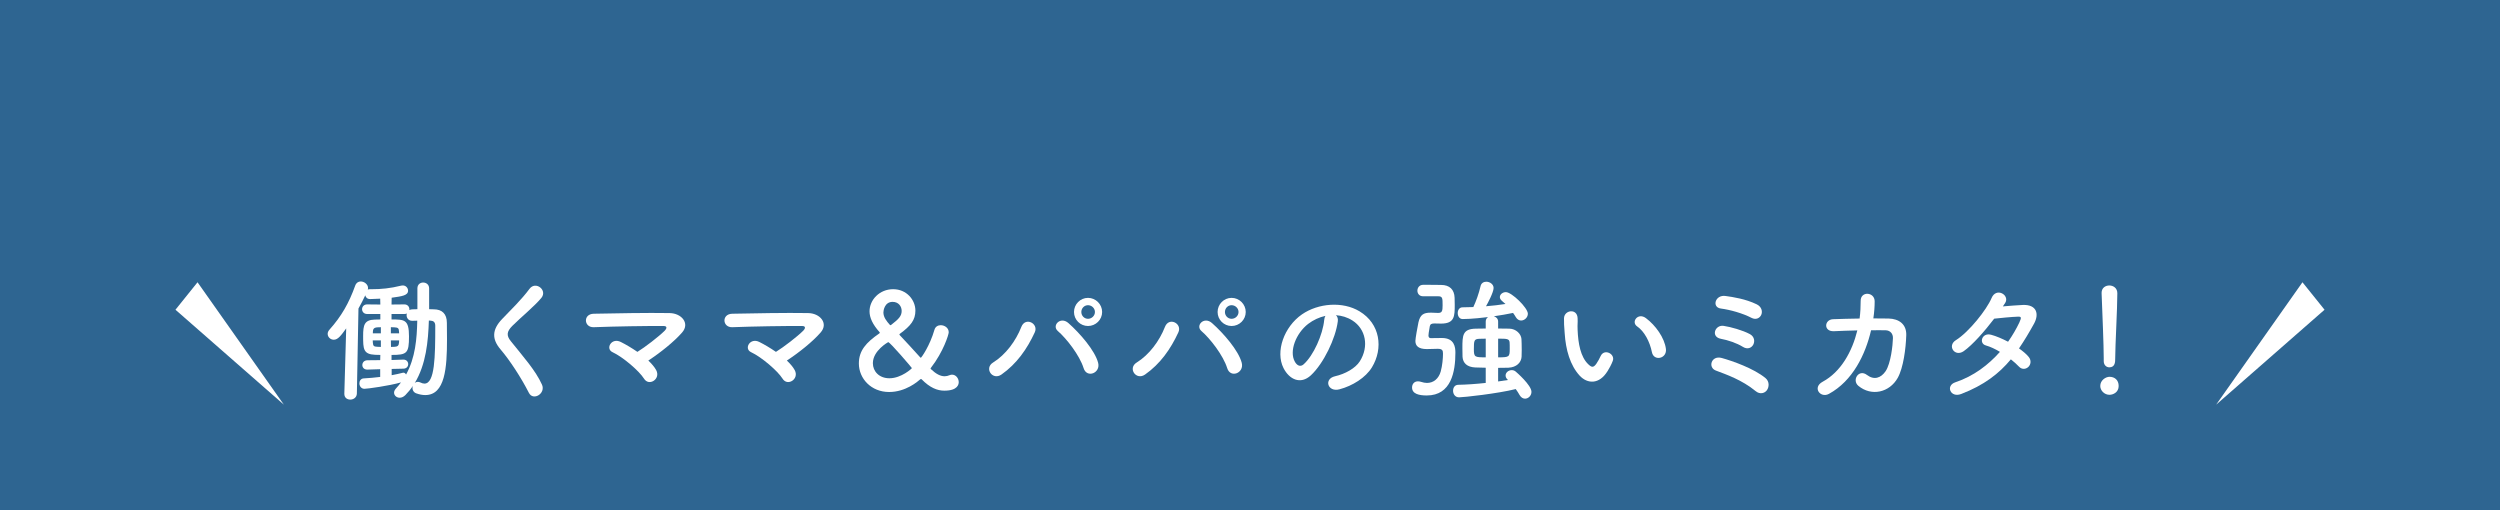 <?xml version="1.0" encoding="UTF-8"?>
<svg id="_レイヤー_2" data-name="レイヤー 2" xmlns="http://www.w3.org/2000/svg" viewBox="0 0 375 76.56">
  <defs>
    <style>
      .cls-1 {
        fill: #fff;
      }

      .cls-2 {
        fill: #2e6591;
      }
    </style>
  </defs>
  <g id="_デザイン" data-name="デザイン">
    <rect class="cls-2" y="0" width="375" height="76.56"/>
    <g>
      <path class="cls-1" d="M57.03,55.38l-1.9.06h-.04c-.5,0-.74-.34-.74-.68,0-.36.26-.72.78-.72l1.9-.02.02-.78c-.28,0-.54-.02-.78-.02-1.8-.08-1.8-.9-1.8-2.82,0-1.64.18-2.42,1.74-2.46.28,0,.56-.02.84-.02v-.82h-1.98c-.5,0-.76-.36-.76-.72s.26-.72.76-.72l1.98.02c0-.32-.02-.62-.02-.88-.68.04-1.22.04-1.48.06h-.04c-.42,0-.66-.26-.72-.56-.32.68-.66,1.34-1.02,1.98l-.24,12.76c-.02.58-.5.9-.98.9s-.9-.28-.9-.86v-.04l.28-9.78c-.78,1.08-1.24,1.7-1.86,1.7-.5,0-.92-.4-.92-.88,0-.2.08-.42.28-.64,1.78-2,2.9-3.94,3.86-6.62.16-.42.48-.6.82-.6.52,0,1.1.42,1.1,1,0,.06-.02.14-.04.22.1-.04.2-.06.32-.06h.34c1.32,0,2.7-.12,4.38-.54.08-.02.14-.02.22-.02.46,0,.78.38.78.78,0,.72-.88.84-2.46,1.06,0,.3-.02.64-.02,1.02l1.92-.02c.52,0,.76.38.76.74v.12c.12-.08.28-.12.46-.12l.74-.02v-3.12c0-.6.44-.88.86-.88.46,0,.9.3.9.88v3.12l.7.02c1.24,0,1.96.68,1.96,2.02,0,.78.02,1.64.02,2.48,0,4.26-.28,8.36-3.26,8.36-.42,0-.86-.08-1.36-.26-.38-.14-.56-.46-.56-.8,0-.1.02-.22.06-.32-.32.5-.7.94-1.12,1.38-.28.28-.58.4-.86.4-.46,0-.84-.34-.84-.76,0-.18.08-.4.28-.62.28-.3.52-.6.76-.92-1.8.52-5.06.96-5.48.96-.5,0-.76-.42-.76-.82,0-.36.22-.72.64-.74.8-.04,1.66-.12,2.48-.22v-1.16ZM57.13,51.06h-1.22c0,.14.02.26.02.36.04.48.14.58.7.6.16,0,.34.02.5.02v-.98ZM57.13,49.08c-.18,0-.36.02-.52.02-.62.04-.66.34-.68.7v.2h1.2v-.92ZM59.85,49.72c-.02-.44-.12-.6-.68-.62-.16,0-.36-.02-.54-.02v.92h1.24l-.02-.28ZM58.63,51.06l.02.98c.18,0,.36-.02.54-.02.44-.02.64-.18.66-.62,0-.12.02-.22.02-.34h-1.24ZM58.75,55.34v.94c.6-.1,1.14-.24,1.64-.36.04-.02.08-.02.12-.02.18,0,.32.12.4.28,1.4-2.54,1.62-5.36,1.68-8.08-.24,0-.48.02-.72.02h-.04c-.56,0-.84-.42-.84-.84,0-.1.02-.18.04-.26-.1.06-.22.08-.38.08h-1.92v.82c1.94,0,2.62,0,2.62,2.54s-.3,2.78-2.62,2.78v.76l1.76-.06h.02c.48,0,.72.34.72.68s-.24.68-.74.68l-1.74.04ZM62.21,57.46c.12-.12.28-.18.46-.18.12,0,.24.02.36.08.24.12.46.18.64.18,1.56,0,1.62-4,1.62-8.68,0-.56-.3-.74-.68-.76-.1,0-.18-.02-.28-.02-.1,3.12-.42,6.58-2.12,9.38Z"/>
      <path class="cls-1" d="M79.33,58.92c-1.16-2.28-2.86-4.88-4.24-6.5-1.32-1.54-1.32-2.96.24-4.58,1.36-1.42,2.9-2.9,4.1-4.52.92-1.22,2.72.2,1.78,1.36-1,1.22-3.12,2.96-4.36,4.2-.86.86-.9,1.46-.24,2.28,2,2.5,3.7,4.38,4.68,6.52.62,1.34-1.32,2.52-1.96,1.24Z"/>
      <path class="cls-1" d="M98.43,55.52c.36.68.08,1.3-.38,1.6-.46.3-1.08.28-1.46-.34-.72-1.14-3.1-3.2-4.72-3.96-1.1-.52-.14-2.24,1.26-1.52.76.38,1.64.9,2.48,1.48,1.14-.7,3.2-2.28,4.12-3.2.26-.26.42-.68-.18-.68-2.5-.02-7.38.06-10.48.18-1.5.06-1.64-1.98-.02-2.02,3.14-.06,8.06-.16,11.38-.1,1.8.02,3.1,1.54,1.88,2.92-1.2,1.38-3.28,3.04-5.06,4.2.5.48.92.96,1.18,1.44Z"/>
      <path class="cls-1" d="M119.21,55.52c.36.68.08,1.3-.38,1.6-.46.3-1.08.28-1.46-.34-.72-1.14-3.1-3.2-4.72-3.96-1.1-.52-.14-2.24,1.26-1.52.76.38,1.64.9,2.48,1.48,1.14-.7,3.2-2.28,4.12-3.2.26-.26.42-.68-.18-.68-2.5-.02-7.38.06-10.48.18-1.5.06-1.64-1.98-.02-2.02,3.14-.06,8.06-.16,11.38-.1,1.8.02,3.1,1.54,1.88,2.92-1.2,1.38-3.28,3.04-5.06,4.2.5.48.92.96,1.18,1.44Z"/>
      <path class="cls-1" d="M141.65,58.6c-1.06,0-2.16-.44-3.4-1.7-.04-.04-.06-.04-.1-.04s-.1.02-.14.06c-.34.3-2.16,1.88-4.64,1.88-2.7,0-4.54-2.02-4.54-4.28,0-1.92,1.08-3.14,3.06-4.5.04-.04.08-.08.08-.12,0-.02,0-.04-.04-.08-1.04-1.16-1.5-2.18-1.5-3.12,0-1.72,1.5-3.32,3.54-3.32s3.34,1.62,3.34,3.22c0,1.4-.7,2.28-2.34,3.48-.04.02-.06.06-.06.1,0,.02.02.06.06.1.94,1,2.04,2.18,3.04,3.3.06.06.08.08.12.08.08,0,1.36-1.82,2.04-4.2.14-.48.54-.68.94-.68.58,0,1.2.4,1.2,1.06,0,.34-.8,2.92-2.66,5.32-.04.04-.06.08-.06.12s.02.08.06.1c.76.72,1.42,1.06,2.04,1.06.26,0,.5-.06.74-.16.14-.06.26-.08.38-.08.58,0,1,.56,1,1.12,0,.28-.1,1.28-2.16,1.28ZM130.93,54.48c0,1.24.96,2.26,2.48,2.26,1.8,0,3.38-1.48,3.38-1.52s-3.28-3.9-3.56-3.9c0,0-2.3,1.26-2.3,3.16ZM135.25,46.64c0-.68-.46-1.36-1.36-1.36-1.2,0-1.38,1.3-1.38,1.58,0,.72.46,1.3.98,1.88.02.02.04.04.06.04.06,0,.12-.04.14-.06,1.12-.86,1.56-1.32,1.56-2.08Z"/>
      <path class="cls-1" d="M148.96,54.38c1.88-1.16,3.42-3.24,4.24-5.34.6-1.56,2.62-.52,2.02.8-1.16,2.52-2.72,4.74-5,6.34-1.34.94-2.64-.94-1.26-1.8ZM162.54,55.22c-.6-1.92-2.56-4.44-3.86-5.56-.96-.82.38-2.26,1.58-1.2,1.74,1.54,3.98,4.12,4.46,5.96.4,1.54-1.7,2.36-2.18.8ZM163.2,48.9c-1.16,0-2.1-.94-2.1-2.1s.94-2.12,2.1-2.12,2.12.96,2.12,2.12-.96,2.1-2.12,2.1ZM163.2,45.78c-.56,0-1,.46-1,1.02s.44,1.02,1,1.02,1.04-.46,1.04-1.02-.48-1.02-1.04-1.02Z"/>
      <path class="cls-1" d="M170.5,54.38c1.88-1.16,3.42-3.24,4.24-5.34.6-1.56,2.62-.52,2.02.8-1.16,2.52-2.72,4.74-5,6.34-1.34.94-2.64-.94-1.26-1.8ZM184.08,55.22c-.6-1.92-2.56-4.44-3.86-5.56-.96-.82.38-2.26,1.58-1.2,1.74,1.54,3.98,4.12,4.46,5.96.4,1.54-1.7,2.36-2.18.8ZM184.74,48.9c-1.16,0-2.1-.94-2.1-2.1s.94-2.12,2.1-2.12,2.12.96,2.12,2.12-.96,2.1-2.12,2.1ZM184.74,45.78c-.56,0-1,.46-1,1.02s.44,1.02,1,1.02,1.04-.46,1.04-1.02-.48-1.02-1.04-1.02Z"/>
      <path class="cls-1" d="M200.67,48.2c-.32,2.54-2.12,6.32-4.04,8.1-1.54,1.42-3.22.64-4.1-1.08-1.26-2.48.08-6.2,2.76-8.06,2.46-1.7,6.12-1.98,8.64-.46,3.1,1.86,3.6,5.54,1.86,8.4-.94,1.54-2.9,2.78-4.88,3.3-1.76.46-2.38-1.56-.66-1.96,1.52-.34,3.06-1.2,3.72-2.24,1.42-2.24.88-4.86-1.1-6.12-.78-.5-1.62-.74-2.48-.8.22.2.34.52.28.92ZM196.23,48.58c-1.86,1.44-2.86,4.1-2.02,5.64.3.58.82.88,1.32.44,1.5-1.32,2.9-4.5,3.1-6.66.02-.24.08-.46.18-.62-.92.2-1.82.62-2.58,1.2Z"/>
      <path class="cls-1" d="M213.45,44.44c-.56,0-.84-.42-.84-.84s.28-.88.88-.88h.54c.74,0,1.46.02,2.12.02,1.3,0,2,.7,2.04,1.92.02.28.02.68.02,1.06,0,1.72-.02,2.82-2.06,2.82-.34,0-.82-.02-1-.02-.4,0-.62.1-.68.42-.16.8-.2,1.32-.2,1.4,0,.32.2.38.36.38.6-.02,1.2-.02,1.66-.02,1.88,0,2.02,1.38,2.02,2.2,0,2.82-.6,6.42-4.3,6.42-1.12,0-2.2-.22-2.2-1.2,0-.48.3-.92.88-.92.14,0,.3.02.48.08.3.1.6.16.88.16,1,0,1.76-.66,2.06-1.72.24-.86.34-1.98.34-2.66,0-.48-.08-.74-.8-.74-.5,0-1.16.04-1.62.04-1.24,0-1.72-.46-1.72-1.22,0-.36.32-2.14.46-2.8.26-1.12.74-1.44,1.82-1.44h.1c.28,0,.74.04,1.02.04.6,0,.68-.28.68-1.14,0-1.08,0-1.36-.68-1.36h-2.26ZM226.1,56.9c-.18-.18-.26-.38-.26-.58,0-.44.44-.8.92-.8.2,0,.42.06.6.22.12.1,2.36,2.04,2.36,3.04,0,.58-.48,1.02-.96,1.02-.3,0-.6-.16-.82-.54-.16-.3-.38-.62-.58-.9-2.7.68-7.84,1.24-8.5,1.24-.6,0-.9-.5-.9-.98s.26-.9.8-.9c1.16-.02,2.66-.12,4.1-.28v-2.28c-.56-.02-1.1-.02-1.58-.04-1.2-.06-1.84-.64-1.9-1.6-.02-.34-.02-.82-.02-1.3,0-1.9.02-2.88,2-2.92.44,0,.94-.02,1.5-.02v-1.04c0-.32.14-.54.36-.68-.48.06-2.46.3-3.82.3-.5,0-.74-.46-.74-.9s.24-.86.72-.86c.54,0,1.1-.02,1.62-.04.4-.84.84-2.06,1.08-3.12.1-.48.48-.68.86-.68.54,0,1.1.38,1.1.94,0,.64-.9,2.34-1.14,2.74,1.02-.08,2-.2,2.92-.34-.16-.16-.32-.3-.5-.44-.24-.2-.34-.4-.34-.6,0-.4.42-.74.9-.74.88,0,3.3,2.36,3.3,3.24,0,.56-.5,1.02-1.02,1.02-.28,0-.58-.16-.78-.5-.12-.22-.28-.44-.42-.64-.88.18-1.86.36-2.88.5.34.1.64.36.64.8v1.04c.6,0,1.18,0,1.68.02,1.02.02,1.76.8,1.82,1.54.02.32.04,1.02.04,1.66,0,.4,0,.76-.02,1.02-.06.84-.72,1.58-2,1.64-.46.02-.98.02-1.52.02v2.04c.54-.08,1.04-.14,1.48-.22l-.1-.1ZM222.86,50.8c-.38,0-.7.02-.98.02-.76.04-.8.26-.8,1.56,0,1.2.14,1.22,1.78,1.22v-2.8ZM224.72,53.6c1.68,0,1.74-.06,1.74-1.28,0-.38,0-.78-.02-.96-.04-.56-.44-.56-1.72-.56v2.8Z"/>
      <path class="cls-1" d="M236.96,56.36c-1.44-1.56-2.1-3.88-2.26-6.4-.08-1.14-.12-1.5-.1-2.22.04-1.26,1.98-1.52,2.04-.02.04.78-.04.82,0,1.74.08,2.1.46,4.08,1.58,5.16.52.5.78.56,1.22-.04.24-.34.52-.86.66-1.18.54-1.16,2.2-.32,1.82.72-.2.56-.56,1.18-.78,1.54-1.28,2.08-3.06,1.9-4.18.7ZM247.79,52.84c-.32-1.6-1.14-3.14-2.22-3.88-.96-.66.12-2.14,1.32-1.24,1.42,1.06,2.8,2.94,3,4.64.16,1.46-1.82,1.86-2.1.48Z"/>
      <path class="cls-1" d="M263.39,58.7c-1.1-.9-2.18-1.5-3.2-1.98s-1.98-.82-2.82-1.14c-1.22-.46-.68-2.32.9-1.88,1.58.44,4.8,1.56,6.56,3.02.62.52.54,1.36.2,1.82-.34.46-1.04.64-1.64.16ZM261.45,52.04c-.96-.6-2.26-1.02-3.32-1.22-1.56-.3-.88-2.14.42-1.94,1.06.16,2.86.66,3.94,1.24.68.38.76,1.08.5,1.58-.26.48-.86.76-1.54.34ZM262.73,47.68c-1.34-.7-3.24-1.22-4.6-1.4-1.4-.18-.86-2.12.72-1.88,1.14.16,2.98.44,4.64,1.24.76.36.92,1.08.7,1.58-.22.5-.8.8-1.46.46Z"/>
      <path class="cls-1" d="M275.1,49.68c-1.6.08-1.48-1.74-.14-1.8,1.14-.04,2.54-.08,3.98-.1.12-.9.16-1.8.16-2.64-.02-1.52,2.12-1.36,2.1.08,0,.76-.06,1.64-.2,2.54.82,0,1.6,0,2.3.02,1.56.04,2.68.86,2.64,2.48-.06,2.02-.44,4.92-1.28,6.42-1.24,2.2-3.94,2.82-5.9,1.2-1.02-.84.04-2.58,1.28-1.64,1.08.82,2.1.46,2.8-.56.78-1.16,1.08-3.92,1.1-4.96.02-.64-.38-1.16-1.1-1.18-.62-.02-1.38,0-2.18,0-.84,3.64-2.76,7.6-6.32,9.54-1.28.7-2.54-.96-.94-1.82,2.74-1.48,4.42-4.52,5.2-7.7-1.26.02-2.5.08-3.5.12Z"/>
      <path class="cls-1" d="M294.17,59.1c-1.6.62-2.38-1.26-.86-1.76,2.76-.92,4.98-2.64,6.68-4.56-.72-.44-1.46-.78-2.1-.96-1.12-.3-.6-2,.8-1.6.74.2,1.64.58,2.52,1.04.68-.96,1.24-1.94,1.68-2.86.38-.82.3-.92-.22-.9-.8.02-2.86.22-3.54.3-1.4,1.84-3.24,3.94-4.58,4.88-1.34.92-2.52-.82-1.16-1.66,1.94-1.2,4.62-4.58,5.34-6.3.7-1.7,2.76-.46,2.06.7-.1.16-.22.34-.36.54.98-.08,2.08-.18,3.04-.22,2.06-.06,2.42,1.38,1.64,2.8-.74,1.34-1.48,2.58-2.26,3.72.56.4,1.08.82,1.44,1.26.46.54.32,1.18-.04,1.52s-.96.44-1.42-.06c-.3-.32-.72-.7-1.2-1.08-1.78,2.14-4.02,3.88-7.46,5.2Z"/>
      <path class="cls-1" d="M316.42,59.22c-.76,0-1.38-.64-1.38-1.32,0-.88.84-1.38,1.38-1.38.78,0,1.38.48,1.38,1.38,0,.96-.84,1.32-1.38,1.32ZM315.56,54.14v-.42c0-1.94-.2-6.6-.32-9.74v-.06c0-.74.58-1.1,1.16-1.1s1.2.38,1.2,1.16c0,2.36-.32,7.86-.32,9.8,0,.48,0,1.32-.88,1.32-.42,0-.84-.32-.84-.94v-.02Z"/>
    </g>
    <g>
      <polygon class="cls-1" points="332.42 60.7 348.68 46.46 345.37 42.34 332.42 60.7"/>
      <polygon class="cls-1" points="42.58 60.7 26.32 46.46 29.63 42.34 42.58 60.7"/>
    </g>
  </g>
</svg>